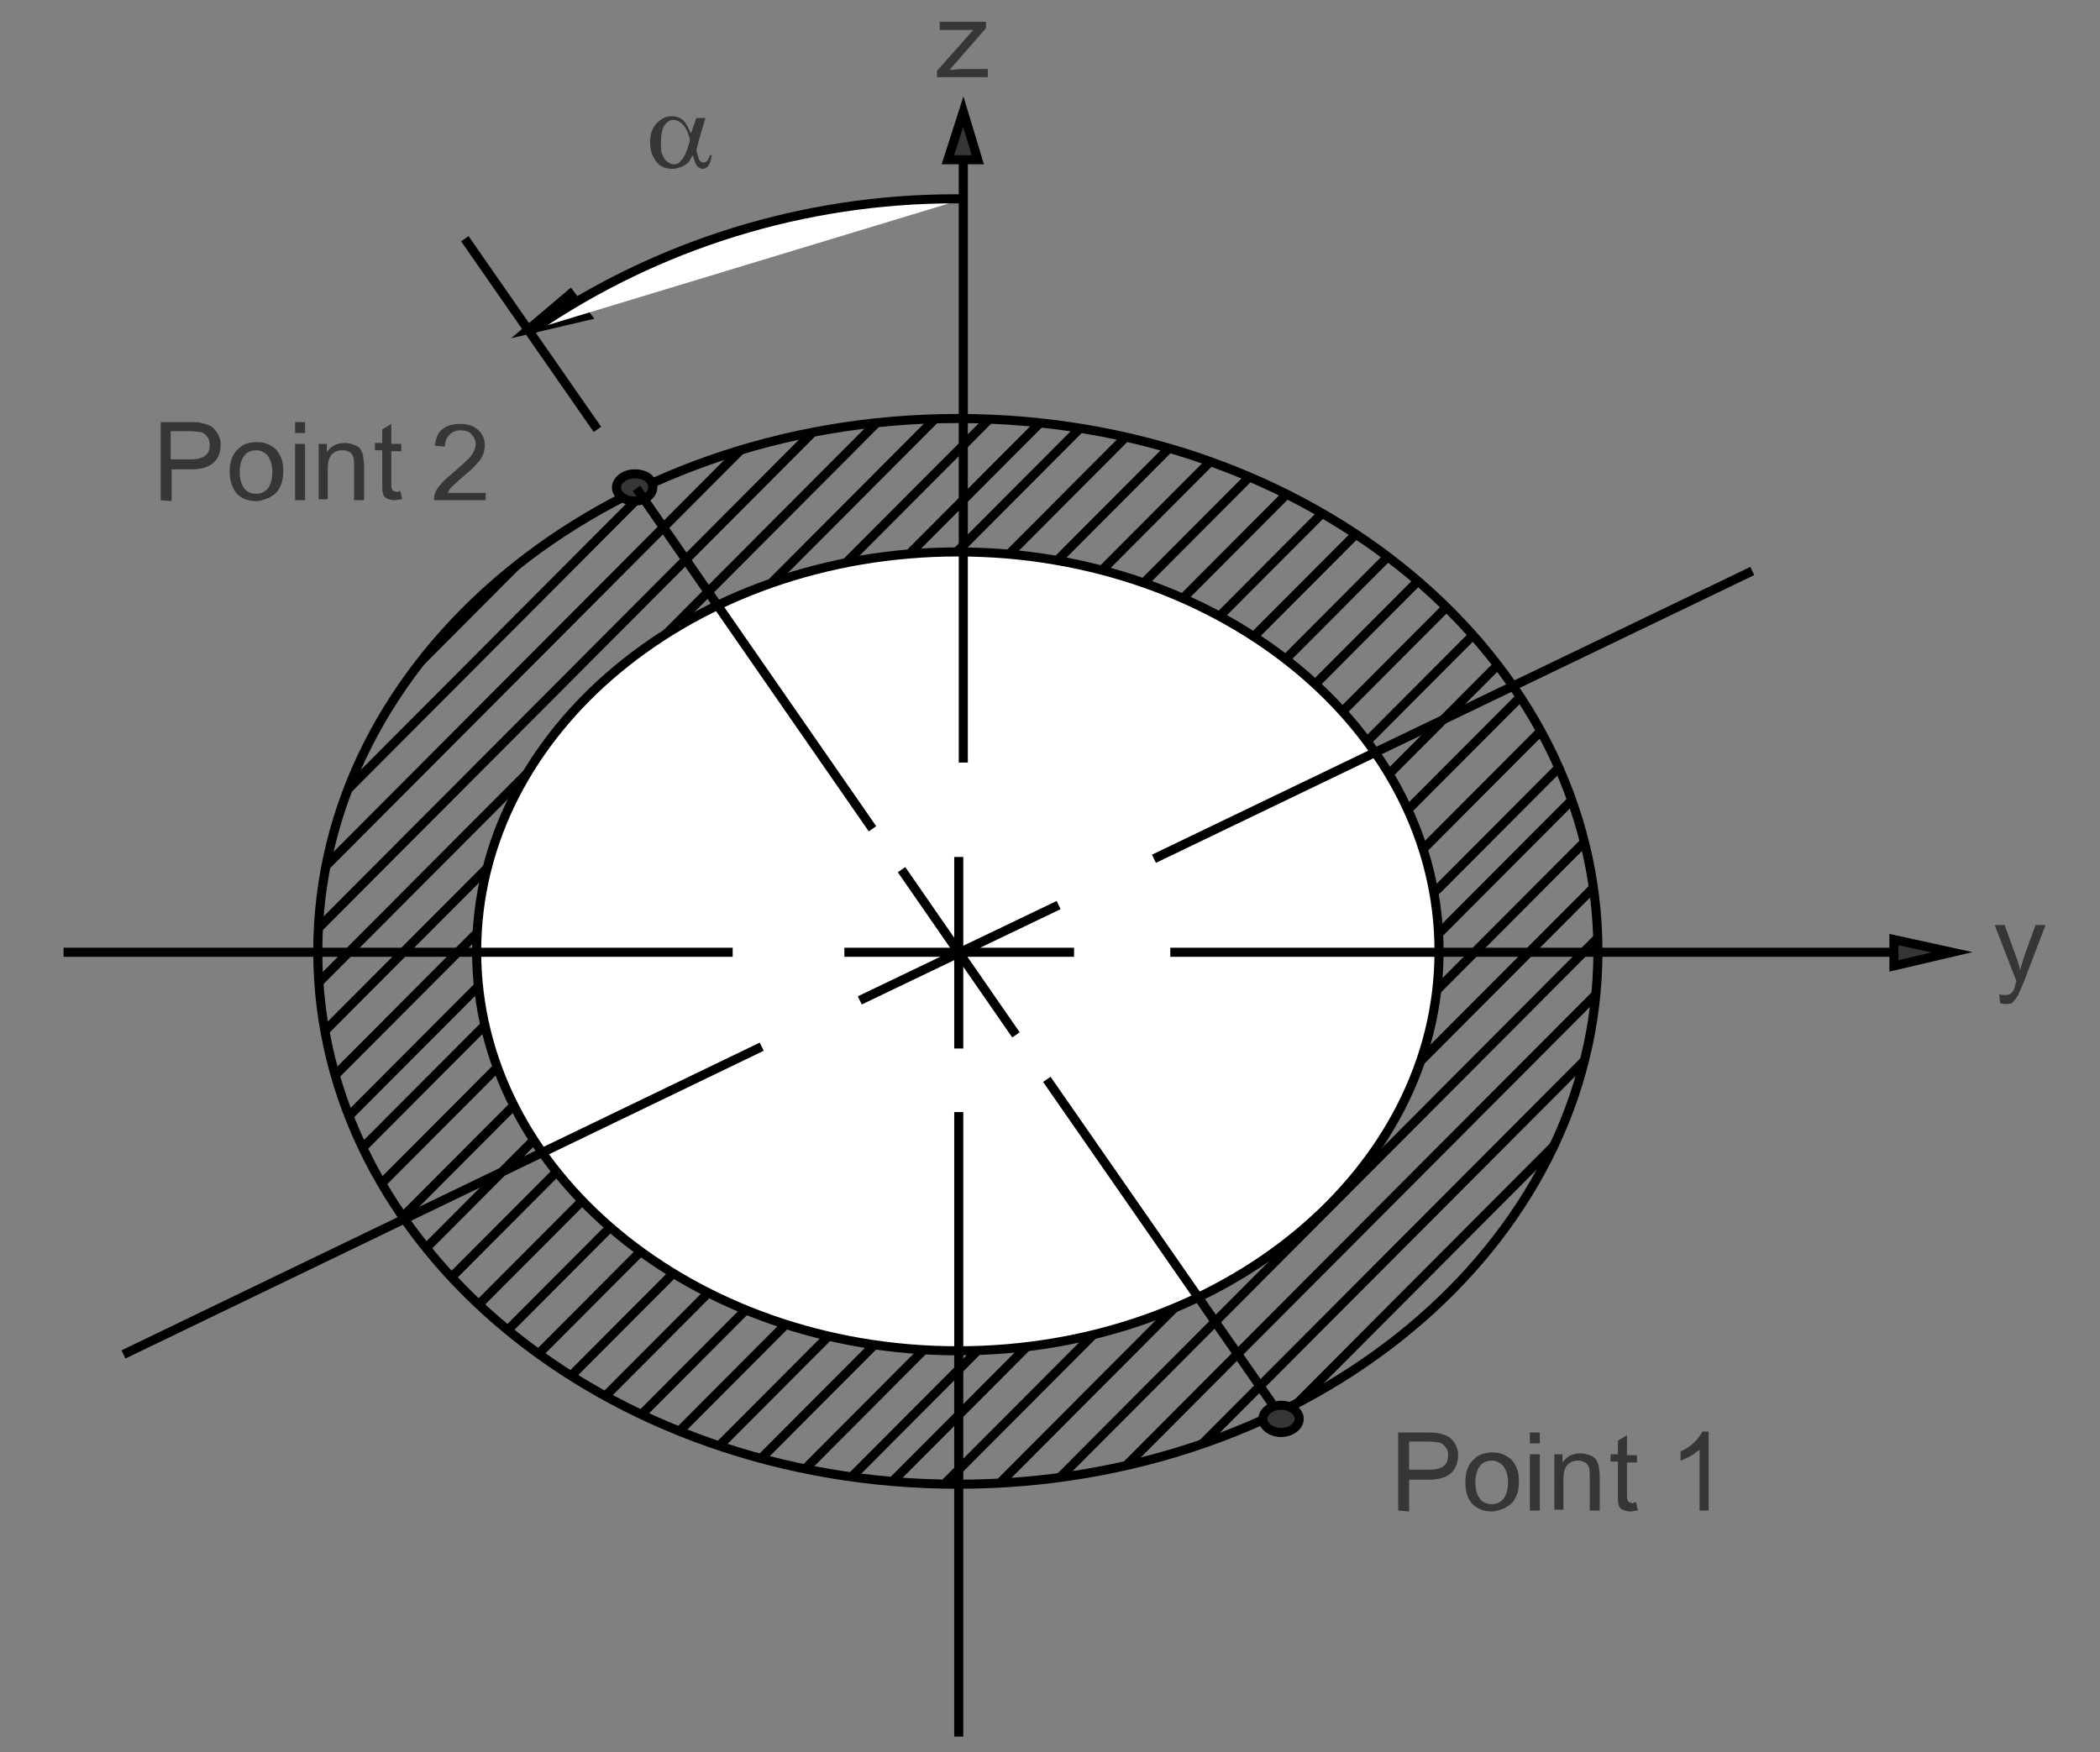 <?xml version="1.0" encoding="utf-8"?>
<!-- Generator: Adobe Illustrator 17.1.0, SVG Export Plug-In . SVG Version: 6.00 Build 0)  -->
<!DOCTYPE svg PUBLIC "-//W3C//DTD SVG 1.1//EN" "http://www.w3.org/Graphics/SVG/1.1/DTD/svg11.dtd">
<svg version="1.1" id="Layer_1" xmlns="http://www.w3.org/2000/svg" xmlns:xlink="http://www.w3.org/1999/xlink" x="0px" y="0px"
	 width="231.3px" height="193px" viewBox="-4.7 1.7 231.3 193" enable-background="new -4.7 1.7 231.3 193" xml:space="preserve">
<rect x="-4.7" y="1.7" width="231.3" height="193" fill="#808080" stroke="none"/>
<g>
	<defs>
		<path id="SVGID_1_" d="M171.3,106.5L171.3,106.5c0,32.4-31.6,58.7-70.5,58.7s-70.5-26.3-70.5-58.7s31.6-58.7,70.5-58.7
			S171.3,74.1,171.3,106.5L171.3,106.5z"/>
	</defs>
	<clipPath id="SVGID_2_">
		<use xlink:href="#SVGID_1_"  overflow="visible"/>
	</clipPath>
	<line clip-path="url(#SVGID_2_)" fill="none" stroke="#000000" stroke-miterlimit="10" x1="116" y1="166.5" x2="245.3" y2="36.8"/>
	<line clip-path="url(#SVGID_2_)" fill="none" stroke="#000000" stroke-miterlimit="10" x1="122" y1="166.5" x2="251.3" y2="36.8"/>
	<line clip-path="url(#SVGID_2_)" fill="none" stroke="#000000" stroke-miterlimit="10" x1="128" y1="166.5" x2="257.3" y2="36.8"/>
	<line clip-path="url(#SVGID_2_)" fill="none" stroke="#000000" stroke-miterlimit="10" x1="134" y1="166.5" x2="263.3" y2="36.8"/>
	<line clip-path="url(#SVGID_2_)" fill="none" stroke="#000000" stroke-miterlimit="10" x1="92" y1="166.5" x2="221.3" y2="36.8"/>
	<line clip-path="url(#SVGID_2_)" fill="none" stroke="#000000" stroke-miterlimit="10" x1="98" y1="166.5" x2="227.3" y2="36.8"/>
	<line clip-path="url(#SVGID_2_)" fill="none" stroke="#000000" stroke-miterlimit="10" x1="104" y1="166.5" x2="233.3" y2="36.8"/>
	<line clip-path="url(#SVGID_2_)" fill="none" stroke="#000000" stroke-miterlimit="10" x1="110" y1="166.5" x2="239.3" y2="36.8"/>
	<line clip-path="url(#SVGID_2_)" fill="none" stroke="#000000" stroke-miterlimit="10" x1="69" y1="166.5" x2="198.3" y2="36.8"/>
	<line clip-path="url(#SVGID_2_)" fill="none" stroke="#000000" stroke-miterlimit="10" x1="75" y1="166.5" x2="204.3" y2="36.8"/>
	<line clip-path="url(#SVGID_2_)" fill="none" stroke="#000000" stroke-miterlimit="10" x1="81" y1="166.5" x2="210.3" y2="36.8"/>
	<line clip-path="url(#SVGID_2_)" fill="none" stroke="#000000" stroke-miterlimit="10" x1="87" y1="166.5" x2="216.3" y2="36.8"/>
	<line clip-path="url(#SVGID_2_)" fill="none" stroke="#000000" stroke-miterlimit="10" x1="45" y1="166.5" x2="174.3" y2="36.8"/>
	<line clip-path="url(#SVGID_2_)" fill="none" stroke="#000000" stroke-miterlimit="10" x1="51" y1="166.5" x2="180.3" y2="36.8"/>
	<line clip-path="url(#SVGID_2_)" fill="none" stroke="#000000" stroke-miterlimit="10" x1="57" y1="166.5" x2="186.3" y2="36.8"/>
	<line clip-path="url(#SVGID_2_)" fill="none" stroke="#000000" stroke-miterlimit="10" x1="63" y1="166.5" x2="192.3" y2="36.8"/>
	<line clip-path="url(#SVGID_2_)" fill="none" stroke="#000000" stroke-miterlimit="10" x1="21" y1="166.5" x2="150.3" y2="36.8"/>
	<line clip-path="url(#SVGID_2_)" fill="none" stroke="#000000" stroke-miterlimit="10" x1="27" y1="166.5" x2="156.3" y2="36.8"/>
	<line clip-path="url(#SVGID_2_)" fill="none" stroke="#000000" stroke-miterlimit="10" x1="33" y1="166.5" x2="162.3" y2="36.8"/>
	<line clip-path="url(#SVGID_2_)" fill="none" stroke="#000000" stroke-miterlimit="10" x1="39" y1="166.5" x2="168.3" y2="36.8"/>
	<line clip-path="url(#SVGID_2_)" fill="none" stroke="#000000" stroke-miterlimit="10" x1="-3" y1="166.5" x2="126.3" y2="36.8"/>
	<line clip-path="url(#SVGID_2_)" fill="none" stroke="#000000" stroke-miterlimit="10" x1="3" y1="166.5" x2="132.3" y2="36.8"/>
	<line clip-path="url(#SVGID_2_)" fill="none" stroke="#000000" stroke-miterlimit="10" x1="9" y1="166.5" x2="138.3" y2="36.8"/>
	<line clip-path="url(#SVGID_2_)" fill="none" stroke="#000000" stroke-miterlimit="10" x1="15" y1="166.5" x2="144.3" y2="36.8"/>
	<line clip-path="url(#SVGID_2_)" fill="none" stroke="#000000" stroke-miterlimit="10" x1="-26" y1="166.5" x2="103.3" y2="36.8"/>
	<line clip-path="url(#SVGID_2_)" fill="none" stroke="#000000" stroke-miterlimit="10" x1="-20" y1="166.5" x2="109.3" y2="36.8"/>
	<line clip-path="url(#SVGID_2_)" fill="none" stroke="#000000" stroke-miterlimit="10" x1="-14" y1="166.5" x2="115.3" y2="36.8"/>
	<line clip-path="url(#SVGID_2_)" fill="none" stroke="#000000" stroke-miterlimit="10" x1="-8" y1="166.5" x2="121.3" y2="36.8"/>
	<line clip-path="url(#SVGID_2_)" fill="none" stroke="#000000" stroke-miterlimit="10" x1="-50" y1="166.5" x2="79.3" y2="36.8"/>
	<line clip-path="url(#SVGID_2_)" fill="none" stroke="#000000" stroke-miterlimit="10" x1="-44" y1="166.5" x2="85.3" y2="36.8"/>
	<line clip-path="url(#SVGID_2_)" fill="none" stroke="#000000" stroke-miterlimit="10" x1="-38" y1="166.5" x2="91.3" y2="36.8"/>
	<line clip-path="url(#SVGID_2_)" fill="none" stroke="#000000" stroke-miterlimit="10" x1="-32" y1="166.5" x2="97.3" y2="36.8"/>
</g>
<g>
	<defs>
		<rect id="SVGID_3_" x="60.2" y="136.2" width="3.6" height="3.6"/>
	</defs>
	<clipPath id="SVGID_4_">
		<use xlink:href="#SVGID_3_"  overflow="visible"/>
	</clipPath>
</g>
<path fill="none" stroke="#000000" stroke-miterlimit="10" d="M171.3,106.5L171.3,106.5c0,32.4-31.6,58.7-70.5,58.7
	s-70.5-26.3-70.5-58.7s31.6-58.7,70.5-58.7S171.3,74.1,171.3,106.5L171.3,106.5z"/>
<path fill="#FFFFFF" stroke="#000000" stroke-miterlimit="10" d="M153.8,106.5L153.8,106.5c0,24.3-23.8,44-53,44s-53-19.7-53-44
	s23.8-44,53-44S153.8,82.2,153.8,106.5L153.8,106.5z"/>
<path fill="none" stroke="#000000" stroke-miterlimit="10" d="M2.3,106.6H76 M88.3,106.6h25.3 M90,111.9l21.9-10.5 M122.4,96.3
	l65.9-31.7 M8.9,150.9L79.2,117 M100.9,117.2V96.1 M100.9,193v-68.8"/>
<path fill="#363639" stroke="#000000" stroke-miterlimit="10" d="M67.2,55.4L67.2,55.4c0,0.8-0.9,1.5-2,1.5s-2-0.7-2-1.5
	s0.9-1.5,2-1.5C66.4,53.9,67.2,54.5,67.2,55.4L67.2,55.4z"/>
<path fill="#363639" stroke="#000000" stroke-miterlimit="10" d="M138.4,158L138.4,158c0,0.8-0.9,1.5-2,1.5s-2-0.7-2-1.5
	s0.9-1.5,2-1.5S138.4,157.2,138.4,158L138.4,158z"/>
<path fill="none" stroke="#000000" stroke-miterlimit="10" d="M94.6,97.5l12.6,18.2 M110.6,120.6l24.8,35.7 M65.4,55.5l26,37.5
	 M101.4,14v71.7"/>
<polygon fill="#363639" stroke="#000000" stroke-miterlimit="10" points="103,19.3 99.7,19.3 101.4,14 "/>
<line fill="none" stroke="#000000" stroke-miterlimit="10" x1="210.3" y1="106.6" x2="124.2" y2="106.6"/>
<polygon fill="#363639" stroke="#000000" stroke-miterlimit="10" points="203.9,108.1 203.9,105.2 210.3,106.6 "/>
<path fill="none" stroke="#000000" stroke-miterlimit="10" d="M46.5,28l14.6,21 M53.5,38l5.5-2.7"/>
<polygon fill="#363639" stroke="#000000" stroke-miterlimit="10" points="58.1,34.1 59.9,36.5 53.5,38 "/>
<path fill="#363639" d="M98.5,10.4V9.5l4-4.5c-0.5,0-0.9,0-1.2,0h-2.5V4.1h5.1v0.7l-3.4,3.9l-0.6,0.7c0.5,0,0.9-0.1,1.3-0.1h2.9v0.9
	h-5.6L98.5,10.4L98.5,10.4z"/>
<path fill="#363639" d="M215.6,112.2l-0.1-1c0.2,0.1,0.4,0.1,0.6,0.1s0.4,0,0.6-0.1c0.1-0.1,0.3-0.2,0.3-0.3
	c0.1-0.1,0.2-0.4,0.3-0.8c0-0.1,0-0.1,0.1-0.3l-2.4-6.2h1.1l1.3,3.6c0.2,0.5,0.3,0.9,0.4,1.4c0.1-0.5,0.3-1,0.4-1.4l1.3-3.6h1.1
	l-2.4,6.3c-0.3,0.7-0.5,1.1-0.6,1.4c-0.2,0.3-0.4,0.6-0.6,0.8c-0.2,0.2-0.5,0.2-0.9,0.2C216.1,112.3,215.9,112.3,215.6,112.2
	L215.6,112.2z"/>
<path fill="#363639" d="M149.3,168.1v-8.6h3.2c0.6,0,1,0,1.3,0.1c0.4,0.1,0.8,0.2,1.1,0.4c0.3,0.2,0.5,0.5,0.7,0.8
	c0.2,0.4,0.3,0.7,0.3,1.2c0,0.7-0.2,1.4-0.7,1.9s-1.3,0.8-2.5,0.8h-2.2v3.5L149.3,168.1 M150.5,163.6h2.2c0.7,0,1.2-0.1,1.6-0.4
	s0.5-0.7,0.5-1.2c0-0.4-0.1-0.7-0.3-0.9c-0.2-0.3-0.4-0.4-0.7-0.5c-0.2,0-0.6-0.1-1.1-0.1h-2.2V163.6L150.5,163.6z"/>
<path fill="#363639" d="M156.7,165c0-1.2,0.3-2,1-2.6c0.5-0.5,1.2-0.7,2-0.7c0.9,0,1.5,0.3,2.1,0.8c0.5,0.6,0.8,1.3,0.8,2.3
	c0,0.8-0.1,1.4-0.4,1.9c-0.2,0.5-0.6,0.8-1.1,1.1c-0.5,0.2-1,0.4-1.5,0.4c-0.9,0-1.6-0.3-2.1-0.8C157,166.9,156.7,166.1,156.7,165
	 M157.8,165c0,0.8,0.2,1.4,0.5,1.8s0.8,0.6,1.3,0.6s1-0.2,1.3-0.6s0.5-1,0.5-1.8s-0.2-1.3-0.5-1.8c-0.4-0.4-0.8-0.6-1.3-0.6
	s-1,0.2-1.3,0.6S157.8,164.2,157.8,165L157.8,165z"/>
<path fill="#363639" d="M163.8,160.7v-1.2h1.1v1.2H163.8 M163.8,168.1v-6.2h1.1v6.2H163.8L163.8,168.1z"/>
<path fill="#363639" d="M166.5,168.1v-6.2h0.9v0.9c0.5-0.7,1.1-1,2-1c0.4,0,0.7,0.1,1,0.2s0.6,0.3,0.7,0.5s0.3,0.5,0.3,0.8
	c0,0.2,0.1,0.5,0.1,1v3.8h-1.1v-3.8c0-0.4,0-0.7-0.1-1c-0.1-0.2-0.2-0.4-0.4-0.5c-0.2-0.1-0.5-0.2-0.7-0.2c-0.5,0-0.9,0.1-1.2,0.4
	c-0.3,0.3-0.5,0.8-0.5,1.6v3.4h-1L166.5,168.1L166.5,168.1z"/>
<path fill="#363639" d="M175.5,167.2l0.2,0.9c-0.3,0-0.6,0.1-0.8,0.1c-0.4,0-0.7-0.1-0.9-0.2c-0.2-0.1-0.4-0.3-0.4-0.5
	c-0.1-0.2-0.1-0.6-0.1-1.2v-3.6h-0.8v-0.8h0.8v-1.5l1-0.6v2.2h1.1v0.8h-1.1v3.6c0,0.3,0,0.5,0.1,0.6c0,0.1,0.1,0.2,0.2,0.2
	s0.2,0.1,0.4,0.1C175.1,167.2,175.3,167.2,175.5,167.2L175.5,167.2z"/>
<path fill="#363639" d="M183.6,168.1h-1.1v-6.7c-0.3,0.2-0.6,0.5-1,0.7s-0.8,0.4-1.1,0.5v-1c0.6-0.3,1.1-0.6,1.5-1s0.7-0.8,0.9-1.2
	h0.7v8.7H183.6z"/>
<path fill="#363639" d="M13,56.8v-8.6h3.2c0.6,0,1,0,1.3,0.1c0.4,0.1,0.8,0.2,1.1,0.4c0.3,0.2,0.5,0.5,0.7,0.8
	c0.2,0.4,0.3,0.7,0.3,1.2c0,0.7-0.2,1.4-0.7,1.9s-1.3,0.8-2.5,0.8h-2.2v3.5L13,56.8 M14.1,52.3h2.2c0.7,0,1.2-0.1,1.6-0.4
	s0.5-0.7,0.5-1.2c0-0.4-0.1-0.7-0.3-0.9c-0.2-0.3-0.4-0.4-0.7-0.5c-0.2,0-0.6-0.1-1.1-0.1h-2.2V52.3L14.1,52.3z"/>
<path fill="#363639" d="M20.6,53.7c0-1.2,0.3-2,1-2.6c0.5-0.5,1.2-0.7,2-0.7c0.9,0,1.5,0.3,2.1,0.8c0.5,0.6,0.8,1.3,0.8,2.3
	c0,0.8-0.1,1.4-0.4,1.9c-0.2,0.5-0.6,0.8-1.1,1.1c-0.5,0.2-1,0.4-1.5,0.4c-0.9,0-1.6-0.3-2.1-0.8C20.9,55.5,20.6,54.7,20.6,53.7
	 M21.7,53.7c0,0.8,0.2,1.4,0.5,1.8s0.8,0.6,1.3,0.6s1-0.2,1.3-0.6s0.5-1,0.5-1.8s-0.2-1.3-0.5-1.8c-0.4-0.4-0.8-0.6-1.3-0.6
	s-1,0.2-1.3,0.6C21.9,52.3,21.7,52.9,21.7,53.7L21.7,53.7z"/>
<path fill="#363639" d="M27.8,49.4v-1.2h1.1v1.2H27.8 M27.8,56.8v-6.2h1.1v6.2H27.8L27.8,56.8z"/>
<path fill="#363639" d="M30.4,56.8v-6.2h0.9v0.9c0.5-0.7,1.1-1,2-1c0.4,0,0.7,0.1,1,0.2s0.6,0.3,0.7,0.5s0.3,0.5,0.3,0.8
	c0,0.2,0.1,0.5,0.1,1v3.8h-1.1V53c0-0.4,0-0.7-0.1-1c-0.1-0.2-0.2-0.4-0.4-0.5s-0.5-0.2-0.7-0.2c-0.5,0-0.9,0.1-1.2,0.4
	s-0.5,0.8-0.5,1.6v3.4h-1V56.8z"/>
<path fill="#363639" d="M39.4,55.8l0.2,0.9c-0.3,0-0.6,0.1-0.8,0.1c-0.4,0-0.7-0.1-0.9-0.2s-0.4-0.3-0.4-0.5
	c-0.1-0.2-0.1-0.6-0.1-1.2v-3.6h-0.8v-0.8h0.8V49l1-0.6v2.2h1.1v0.8h-1.1V55c0,0.3,0,0.5,0.1,0.6c0,0.1,0.1,0.2,0.2,0.2
	s0.2,0.1,0.4,0.1C39.1,55.9,39.2,55.8,39.4,55.8L39.4,55.8z"/>
<path fill="#363639" d="M48.8,55.8v1h-5.7c0-0.3,0-0.5,0.1-0.7c0.1-0.4,0.4-0.8,0.7-1.1c0.3-0.4,0.8-0.8,1.4-1.3
	c0.9-0.8,1.6-1.4,1.9-1.8c0.3-0.4,0.5-0.9,0.5-1.3s-0.2-0.8-0.5-1.1c-0.3-0.3-0.7-0.4-1.2-0.4s-0.9,0.2-1.2,0.5s-0.5,0.7-0.5,1.3
	l-1.1-0.1c0.1-0.8,0.3-1.4,0.8-1.8s1.1-0.6,2-0.6c0.8,0,1.5,0.2,2,0.7s0.7,1,0.7,1.7c0,0.3-0.1,0.7-0.2,1c-0.1,0.3-0.4,0.7-0.7,1
	c-0.3,0.4-0.9,0.9-1.6,1.5c-0.6,0.5-1,0.9-1.2,1.1s-0.3,0.4-0.4,0.6h4.2V55.8z"/>
<path fill="#363639" d="M72,14.7h1l-0.8,2.7c0,0.2-0.1,0.4-0.2,0.8c0.1,0.6,0.3,1,0.3,1.1c0.1,0.2,0.3,0.3,0.5,0.3s0.3-0.1,0.4-0.2
	s0.2-0.3,0.3-0.6h0.2c-0.1,0.6-0.2,0.9-0.4,1.2c-0.2,0.2-0.4,0.3-0.6,0.3c-0.2,0-0.4-0.1-0.6-0.3c-0.2-0.2-0.3-0.6-0.5-1.2
	c-0.2,0.3-0.3,0.6-0.5,0.8c-0.2,0.2-0.5,0.4-0.8,0.5s-0.6,0.2-0.9,0.2c-0.9,0-1.5-0.3-1.9-0.9s-0.6-1.2-0.6-2c0-0.9,0.2-1.5,0.7-2.1
	c0.5-0.5,1-0.8,1.7-0.8c0.4,0,0.8,0.1,1.2,0.4c0.3,0.3,0.6,0.8,0.9,1.5L72,14.7 M71.3,17.1c-0.2-0.8-0.5-1.4-0.8-1.7
	c-0.3-0.3-0.7-0.5-1-0.5c-0.4,0-0.7,0.2-1,0.6s-0.4,1.1-0.4,2c0,0.6,0,1,0.2,1.3c0.1,0.3,0.3,0.6,0.5,0.7c0.2,0.2,0.5,0.3,0.7,0.3
	c0.3,0,0.6-0.1,0.8-0.4C70.7,19,71,18.3,71.3,17.1L71.3,17.1z"/>
<path fill="#FFFFFF" stroke="#000000" stroke-miterlimit="10" d="M101.5,23.6c-0.3,0-0.7,0-1,0c-16.6,0-32.8,5-46.5,14.4"/>
</svg>
